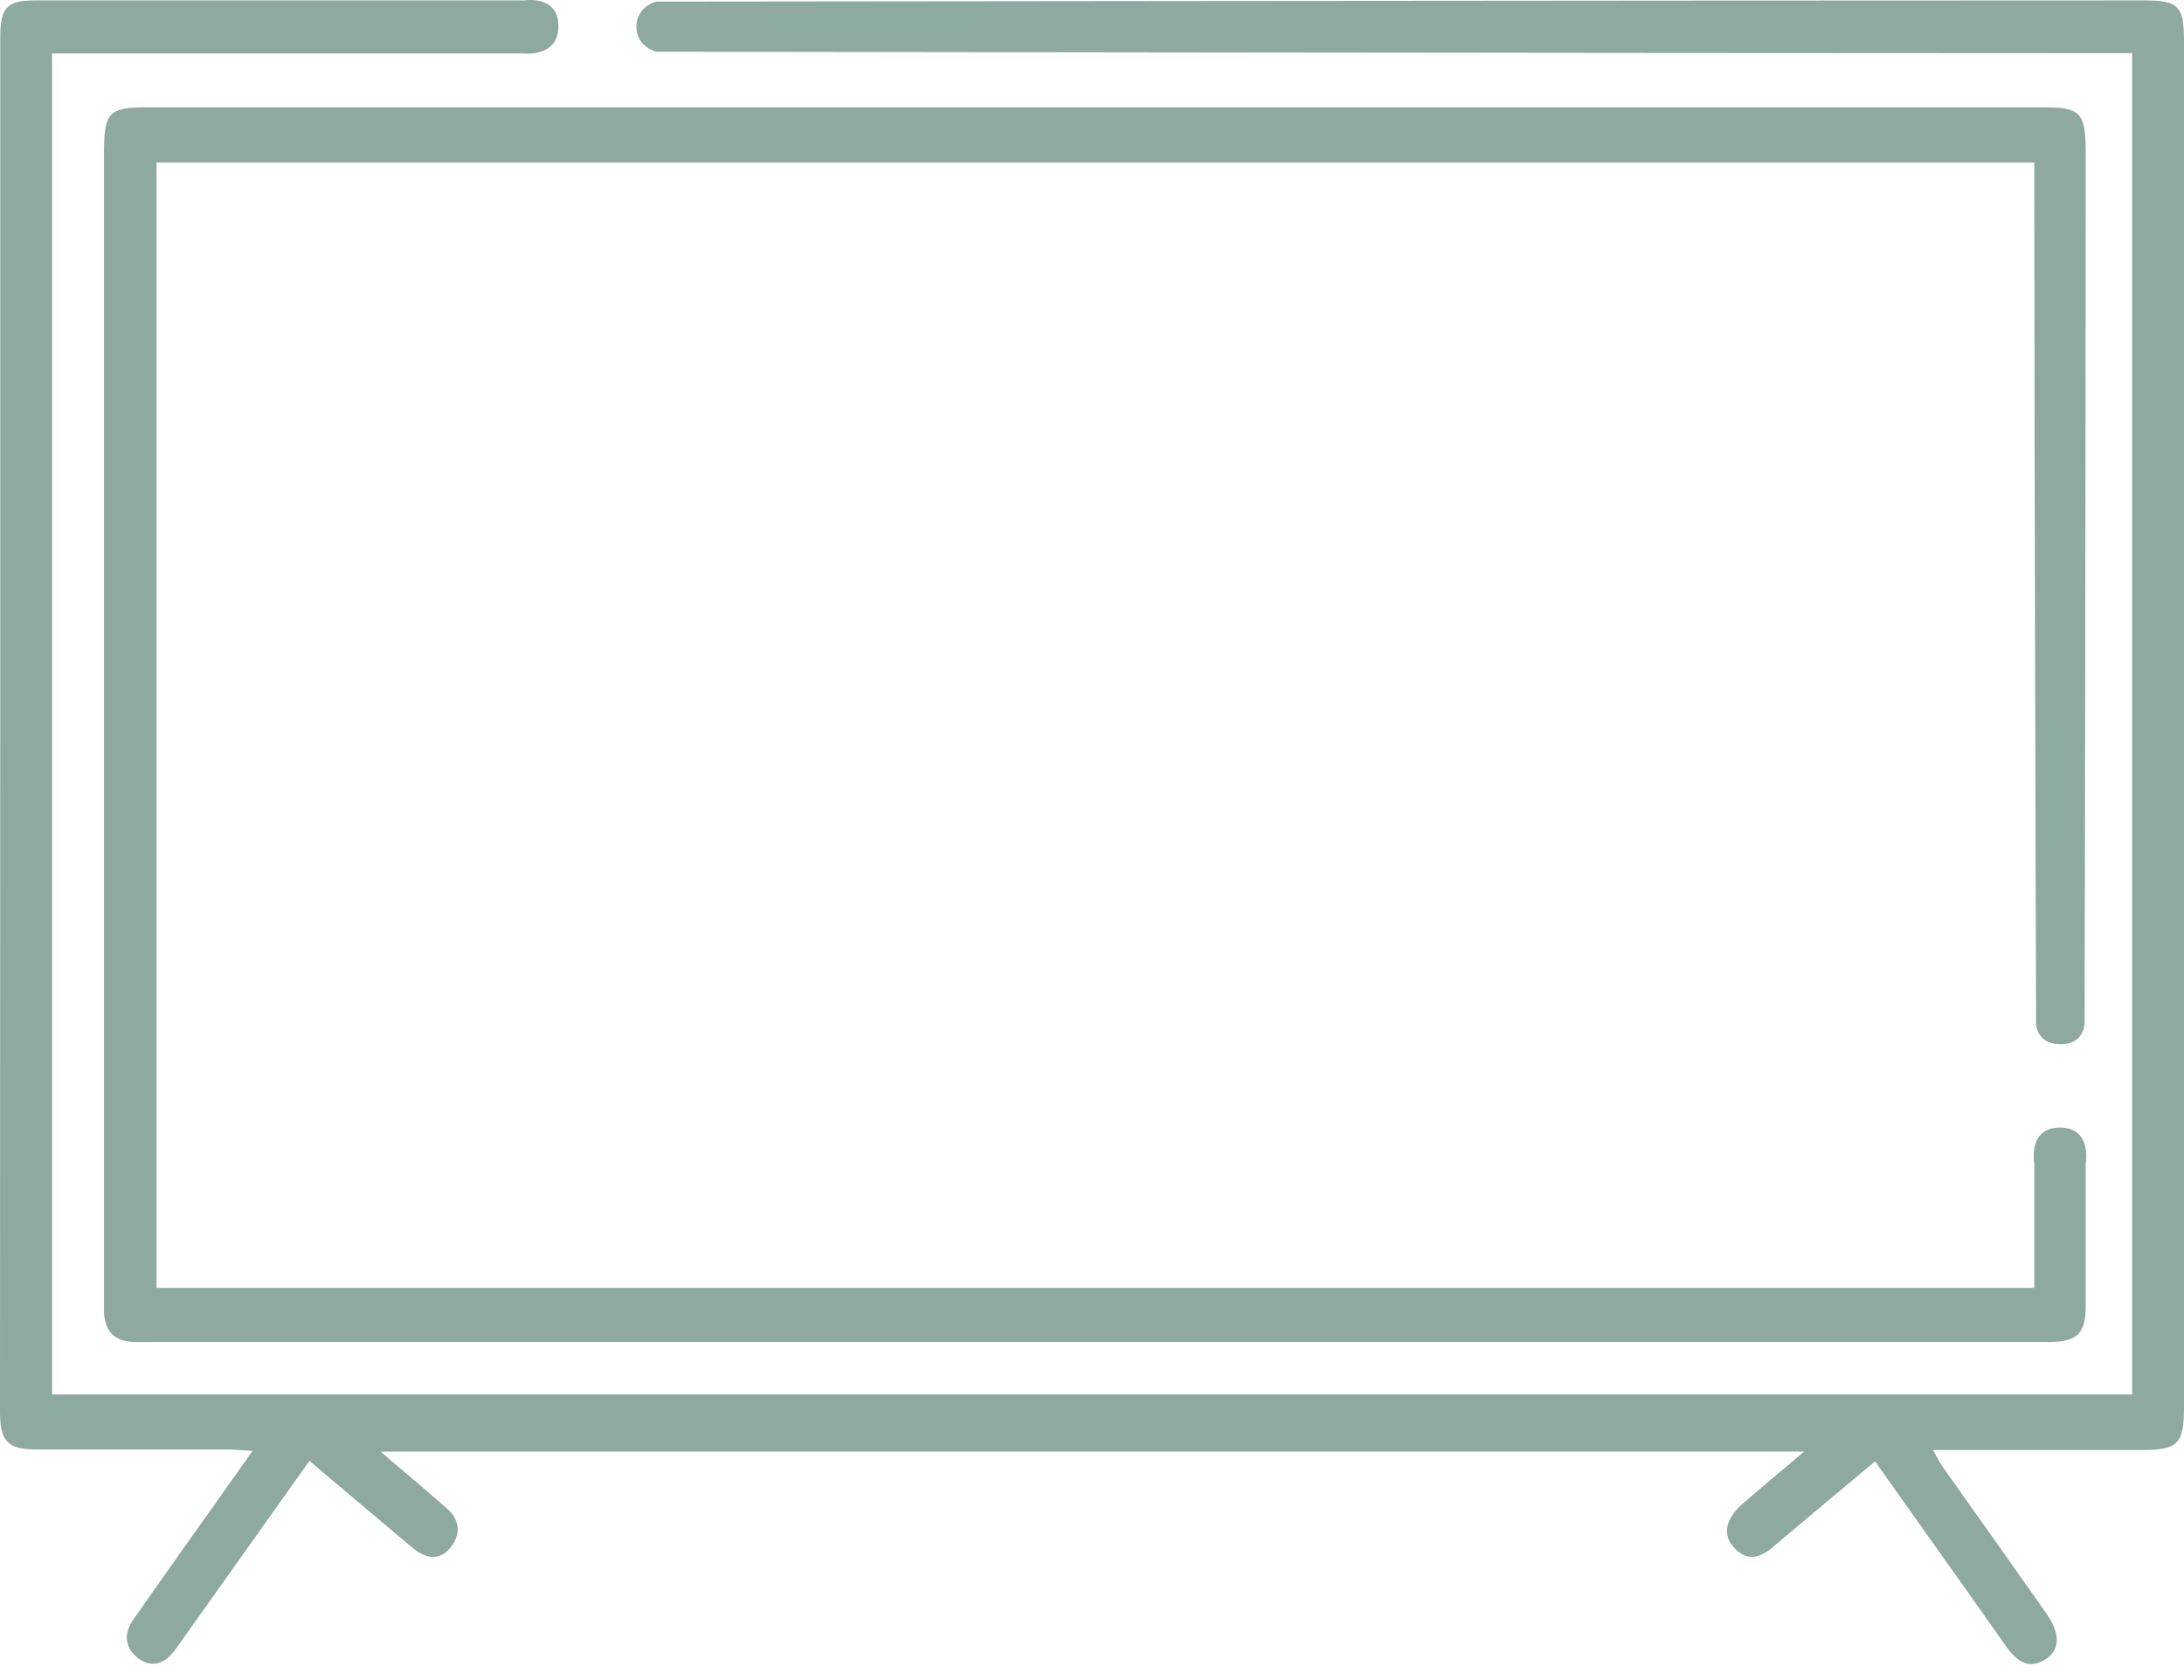 <svg width="26" height="20" viewBox="0 0 26 20" fill="none" xmlns="http://www.w3.org/2000/svg">
<path fill-rule="evenodd" clip-rule="evenodd" d="M25.035 0.633H25.383V16.6H0.62V0.636H0.952H6.227C6.227 0.636 6.648 0.691 6.648 0.312C6.648 -0.066 6.238 0.005 6.238 0.005H0.418C0.084 0.005 0.003 0.088 0.003 0.442C0.003 5.897 0.003 11.352 0 16.808C0 17.161 0.092 17.255 0.437 17.255H2.724C2.784 17.255 2.844 17.26 2.919 17.266C2.946 17.268 2.975 17.27 3.007 17.272C2.75 17.634 2.523 17.955 2.295 18.276C2.216 18.388 2.137 18.5 2.057 18.612C1.898 18.837 1.739 19.061 1.582 19.288C1.477 19.442 1.482 19.605 1.629 19.727C1.78 19.854 1.935 19.824 2.063 19.669C2.092 19.632 2.12 19.593 2.147 19.554C2.161 19.534 2.174 19.514 2.188 19.495C2.436 19.147 2.684 18.798 2.933 18.447C3.18 18.099 3.43 17.747 3.684 17.391C3.862 17.541 4.036 17.688 4.209 17.834C4.383 17.981 4.556 18.127 4.729 18.273C4.76 18.297 4.789 18.322 4.819 18.348C4.863 18.385 4.907 18.423 4.954 18.458C5.101 18.566 5.255 18.566 5.37 18.414C5.495 18.253 5.467 18.085 5.318 17.955C5.169 17.824 5.018 17.695 4.86 17.561C4.753 17.471 4.644 17.378 4.531 17.28H21.477L21.452 17.302C21.193 17.519 20.971 17.707 20.75 17.897C20.549 18.071 20.502 18.259 20.633 18.411C20.79 18.596 20.954 18.549 21.114 18.411C21.156 18.374 21.199 18.338 21.242 18.301C21.266 18.281 21.291 18.261 21.315 18.24C21.482 18.1 21.649 17.96 21.817 17.819C21.983 17.68 22.15 17.539 22.322 17.396C22.523 17.681 22.722 17.961 22.92 18.24C23.243 18.693 23.561 19.141 23.877 19.592C24.005 19.774 24.149 19.885 24.358 19.749C24.528 19.636 24.528 19.442 24.358 19.202C23.95 18.621 23.54 18.044 23.13 17.466L23.129 17.465C23.106 17.432 23.086 17.395 23.06 17.349C23.046 17.323 23.03 17.294 23.012 17.261H25.514C25.927 17.261 26 17.183 26 16.752V0.495C26 0.072 25.937 0.005 25.529 0.005C19.699 0.005 7.812 0.019 7.812 0.019C7.812 0.019 7.576 0.077 7.576 0.318C7.576 0.558 7.812 0.616 7.812 0.616C7.812 0.616 19.396 0.633 25.035 0.633ZM24.218 15.331H1.863V1.935H24.218V2.287C24.218 5.491 24.239 12.193 24.239 12.193C24.239 12.193 24.247 12.431 24.532 12.431C24.817 12.431 24.817 12.179 24.817 12.179C24.817 12.179 24.83 5.192 24.83 1.833C24.83 1.338 24.775 1.277 24.315 1.277H1.758C1.293 1.277 1.238 1.335 1.238 1.83V15.422V15.616C1.246 15.834 1.351 15.956 1.557 15.973C1.622 15.977 1.686 15.976 1.751 15.976C1.773 15.976 1.794 15.975 1.816 15.975H24.242H24.425C24.733 15.967 24.83 15.868 24.83 15.544V13.847C24.83 13.847 24.909 13.423 24.522 13.423C24.135 13.423 24.218 13.855 24.218 13.855V15.331Z" fill="#8EA8A2"/>
</svg>
